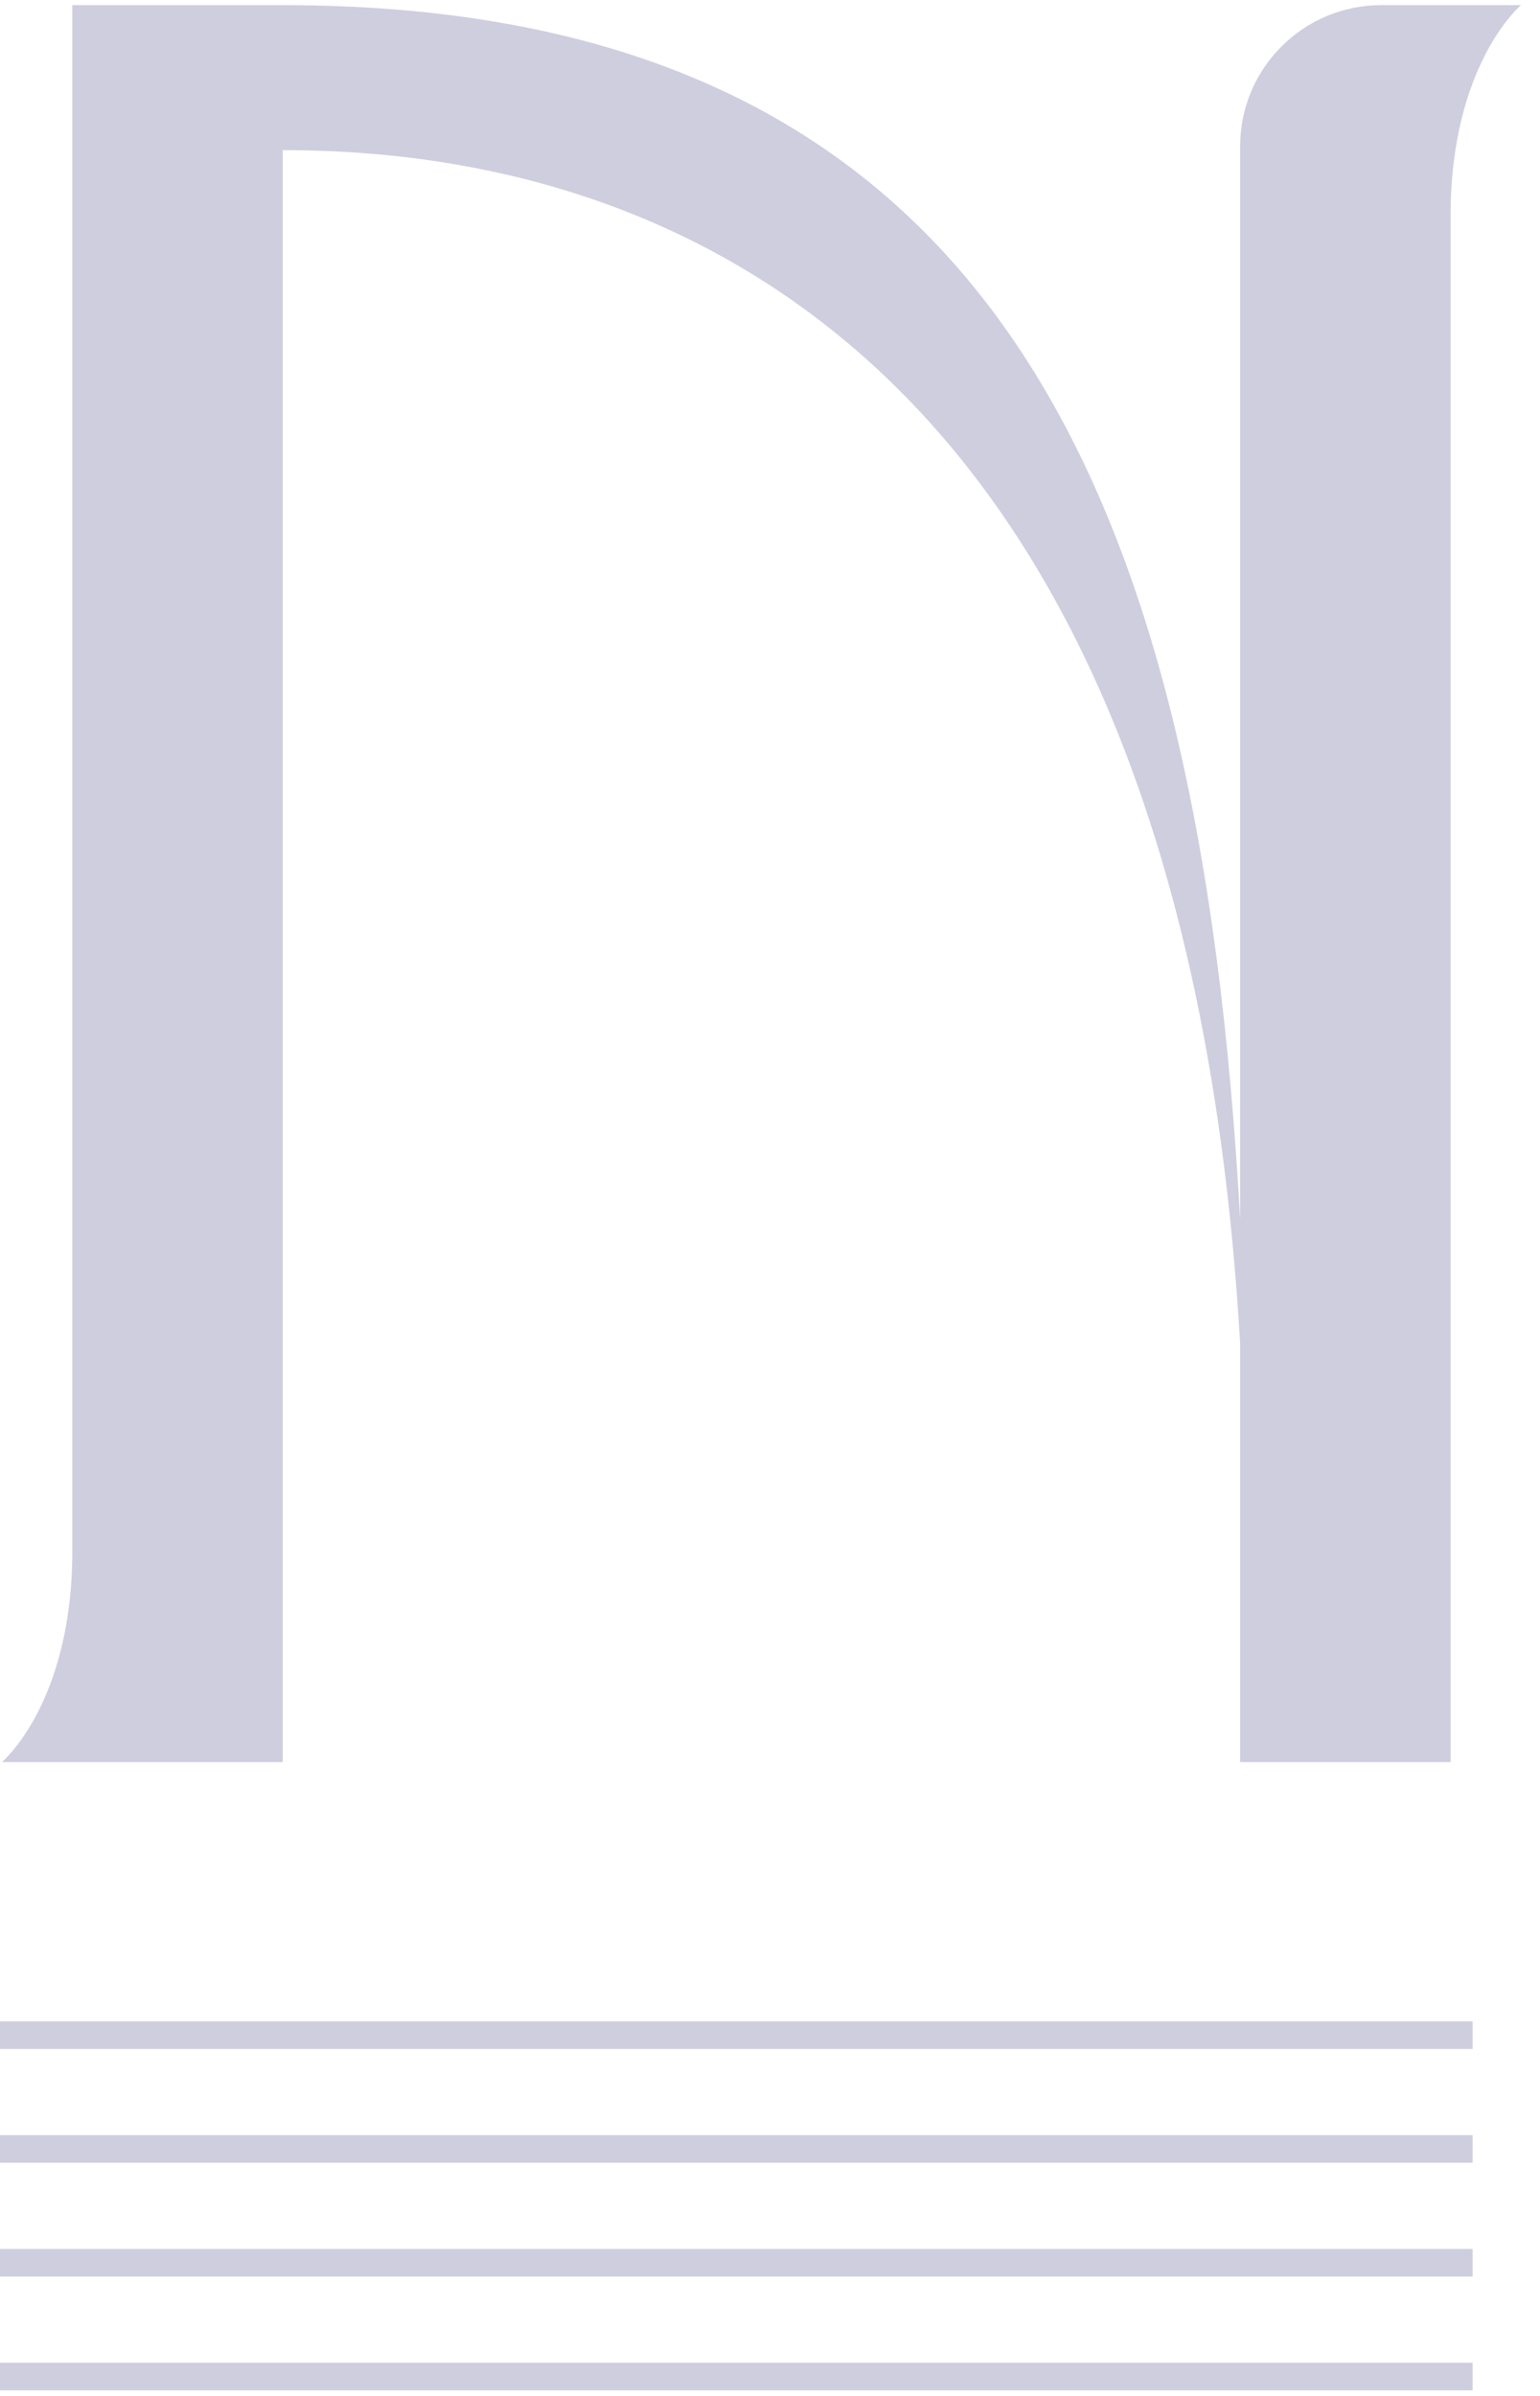 <svg width="72" height="112" viewBox="0 0 72 112" fill="none" xmlns="http://www.w3.org/2000/svg">
<path d="M68.85 94.49H-0V95.78H68.85V94.49Z" fill="#CFCEDF"/>
<path d="M68.85 99.81H-0V101.1H68.85V99.81Z" fill="#CFCEDF"/>
<path d="M68.85 105.13H-0V106.42H68.85V105.13Z" fill="#CFCEDF"/>
<path d="M68.85 110.45H-0V111.74H68.85V110.45Z" fill="#CFCEDF"/>
<path d="M57.98 6.84V56.98C56.11 23.33 46.68 0.24 13.22 0.24H3.38V72.52C3.38 79.61 0.09 82.37 0.09 82.37H13.22V7.02C24.88 7.02 54.97 10.74 57.98 62.8V82.37H67.82V10.09C67.82 3 71.11 0.24 71.11 0.24H64.58C60.94 0.24 57.98 3.19 57.98 6.84Z" fill="#CFCEDF"/>
</svg>
